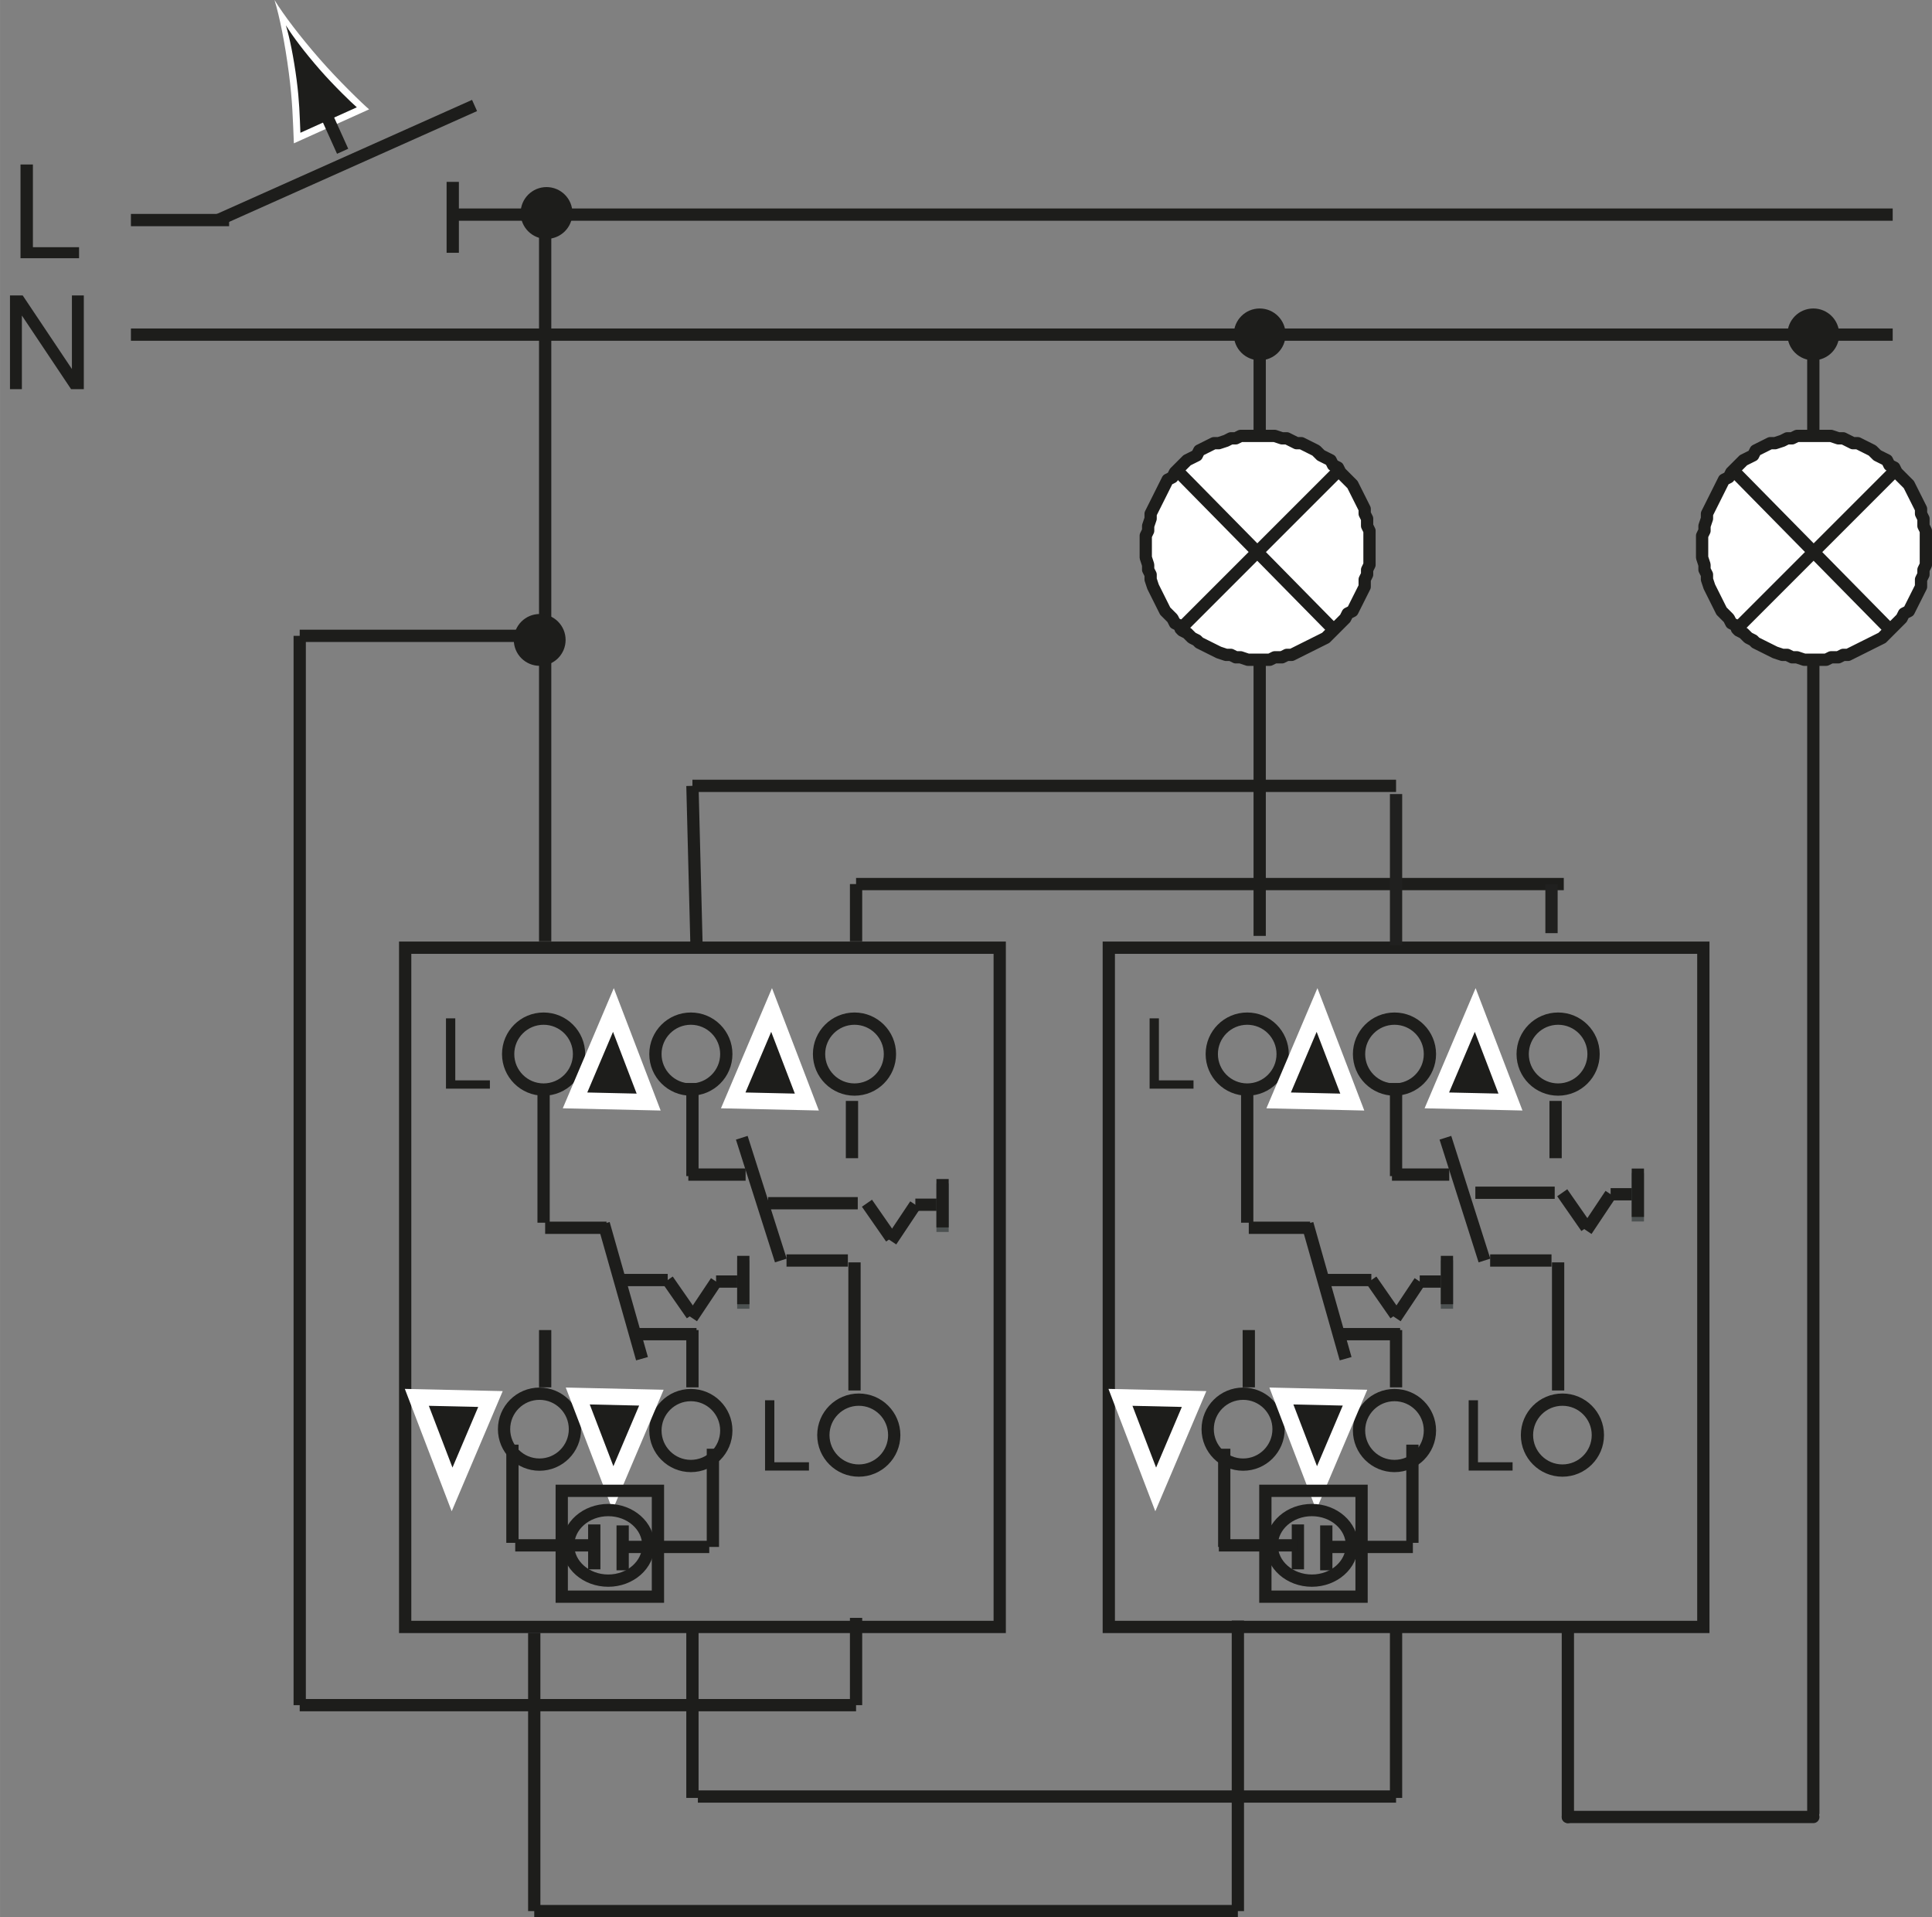 <?xml version="1.0" encoding="UTF-8"?>
<svg id="a" data-name="Ebene 1" xmlns="http://www.w3.org/2000/svg" width="41.652mm" height="41.324mm" viewBox="0 0 118.067 117.139">
  <rect x="0" y="0" width="118.067" height="117.139" fill="#808080" stroke="none"/>
  <g>
    <line x1="8" y1="13.445" x2="14" y2="13.445" fill="none" stroke="#1d1d1b" stroke-width=".75"/>
    <line x1="28" y1="13.112" x2="115.666" y2="13.112" fill="none" stroke="#1d1d1b" stroke-width=".75"/>
    <line x1="27.667" y1="11.112" x2="27.667" y2="15.445" fill="none" stroke="#1d1d1b" stroke-width=".75"/>
    <line x1="8" y1="20.445" x2="115.666" y2="20.445" fill="none" stroke="#1d1d1b" stroke-width=".75"/>
    <path d="m1.252,15.778v-5.727h.758v5.051h2.82v.676H1.252Z" fill="#1d1d1b"/>
    <path d="m.609,23.778v-5.727h.777l3.008,4.496v-4.496h.727v5.727h-.777l-3.008-4.5v4.5h-.727Z" fill="#1d1d1b"/>
    <rect x="24.76" y="57.902" width="36.334" height="41.5" fill="none" stroke="#1d1d1b" stroke-width=".75"/>
    <path d="m35.135,87.318c0,1.197-.971,2.167-2.166,2.167s-2.166-.97-2.166-2.167.969-2.166,2.166-2.166,2.166.97,2.166,2.166Z" fill="none" stroke="#1d1d1b" stroke-width=".75"/>
    <path d="m44.385,87.402c0,1.197-.971,2.167-2.166,2.167s-2.166-.97-2.166-2.167.969-2.166,2.166-2.166,2.166.97,2.166,2.166Z" fill="none" stroke="#1d1d1b" stroke-width=".75"/>
    <path d="m34.482,13.014c0,.598-.485,1.083-1.084,1.083s-1.083-.485-1.083-1.083.485-1.084,1.083-1.084,1.084.485,1.084,1.084Z" fill="#1d1d1b" stroke="#1d1d1b"/>
    <path d="m44.385,64.402c0,1.197-.971,2.167-2.166,2.167s-2.166-.97-2.166-2.167.969-2.166,2.166-2.166,2.166.97,2.166,2.166Z" fill="none" stroke="#1d1d1b" stroke-width=".75"/>
    <polygon points="29.973 85.477 27.627 91 27.627 91 25.473 85.375 29.973 85.477" fill="#1d1d1b" stroke="#fff"/>
    <line x1="33.315" y1="57.514" x2="33.315" y2="13.181" fill="none" stroke="#1d1d1b" stroke-width=".75"/>
    <path d="m35.385,64.402c0,1.197-.971,2.167-2.166,2.167s-2.166-.97-2.166-2.167.969-2.166,2.166-2.166,2.166.97,2.166,2.166Z" fill="none" stroke="#1d1d1b" stroke-width=".75"/>
    <path d="m54.385,64.402c0,1.197-.971,2.167-2.166,2.167s-2.166-.97-2.166-2.167.969-2.166,2.166-2.166,2.166.97,2.166,2.166Z" fill="none" stroke="#1d1d1b" stroke-width=".75"/>
    <path d="m54.648,87.681c0,1.197-.971,2.167-2.166,2.167s-2.166-.97-2.166-2.167.969-2.166,2.166-2.166,2.166.97,2.166,2.166Z" fill="none" stroke="#1d1d1b" stroke-width=".75"/>
    <line x1="32.648" y1="99.764" x2="32.648" y2="116.764" fill="none" stroke="#1d1d1b" stroke-width=".75"/>
    <path d="m27.254,66.514v-4.295h.568v3.788h2.115v.507h-2.684Z" fill="#1d1d1b"/>
    <path d="m78.065,20.431c0,.598-.485,1.083-1.084,1.083s-1.083-.485-1.083-1.083.485-1.084,1.083-1.084,1.084.485,1.084,1.084Z" fill="#1d1d1b" stroke="#1d1d1b"/>
    <polygon points="39.807 85.394 37.461 90.917 37.461 90.917 35.307 85.292 39.807 85.394" fill="#1d1d1b" stroke="#fff"/>
    <path d="m46.753,89.848v-4.295h.568v3.788h2.115v.507h-2.684Z" fill="#1d1d1b"/>
    <line x1="33.219" y1="74.705" x2="33.219" y2="66.878" fill="none" stroke="#1d1d1b" stroke-width=".75"/>
    <polygon points="35.14 67.232 37.486 61.709 37.486 61.709 39.64 67.334 35.14 67.232" fill="#1d1d1b" stroke="#fff"/>
    <polygon points="44.807 67.232 47.153 61.708 47.153 61.708 49.307 67.333 44.807 67.232" fill="#1d1d1b" stroke="#fff"/>
    <line x1="42.315" y1="99.264" x2="42.315" y2="109.848" fill="none" stroke="#1d1d1b" stroke-width=".75"/>
    <line x1="75.648" y1="99.014" x2="75.648" y2="116.764" fill="none" stroke="#1d1d1b" stroke-width=".75"/>
    <line x1="85.315" y1="99.514" x2="85.315" y2="109.848" fill="none" stroke="#1d1d1b" stroke-width=".75"/>
    <line x1="76.981" y1="57.181" x2="76.981" y2="20.181" fill="none" stroke="#1d1d1b" stroke-width=".75"/>
    <g>
      <polyline points="76.856 26.633 77.898 26.633 78.343 26.781 78.641 26.781 79.235 27.078 79.531 27.078 80.423 27.525 80.722 27.822 81.316 28.119 81.464 28.417 81.762 28.566 81.909 28.861 82.652 29.605 83.398 31.092 83.398 31.39 83.546 31.687 83.546 32.133 83.692 32.43 83.692 34.511 83.546 34.809 83.546 35.105 83.398 35.403 83.398 35.849 82.652 37.336 82.357 37.484 82.208 37.781 81.019 38.971 79.531 39.714 79.235 39.862 78.937 40.011 78.641 40.011 78.343 40.16 77.898 40.16 77.599 40.309 76.261 40.309 75.817 40.16 75.519 40.16 75.22 40.011 74.925 40.011 74.478 39.862 74.181 39.714 73.288 39.268 73.14 39.12 72.843 38.971 72.544 38.674 72.247 38.525 72.101 38.227 71.802 38.078 71.652 37.781 71.207 37.336 70.464 35.849 70.316 35.403 70.316 35.105 70.165 34.809 70.165 34.511 70.019 34.065 70.019 32.727 70.165 32.43 70.165 32.133 70.316 31.687 70.316 31.39 71.357 29.309 71.652 29.16 71.802 28.861 72.544 28.119 73.14 27.822 73.288 27.525 74.181 27.078 74.478 27.078 74.925 26.931 75.22 26.781 75.519 26.781 75.817 26.633 76.856 26.633" fill="#fff" stroke="#1d1d1b" stroke-linecap="round" stroke-linejoin="round" stroke-width=".75"/>
      <line x1="72.05" y1="28.867" x2="81.266" y2="38.231" fill="none" stroke="#1d1d1b" stroke-linecap="round" stroke-linejoin="round" stroke-width=".75"/>
      <line x1="81.657" y1="28.905" x2="72.144" y2="38.418" fill="none" stroke="#1d1d1b" stroke-linecap="round" stroke-linejoin="round" stroke-width=".75"/>
    </g>
    <line x1="33.315" y1="84.764" x2="33.315" y2="81.264" fill="none" stroke="#1d1d1b" stroke-width=".75"/>
    <line x1="42.315" y1="84.764" x2="42.315" y2="81.264" fill="none" stroke="#1d1d1b" stroke-width=".75"/>
    <line x1="42.565" y1="81.514" x2="38.815" y2="81.514" fill="none" stroke="#1d1d1b" stroke-width=".75"/>
    <line x1="37.065" y1="75.014" x2="33.315" y2="75.014" fill="none" stroke="#1d1d1b" stroke-width=".75"/>
    <line x1="36.896" y1="74.764" x2="39.233" y2="83.014" fill="none" stroke="#1d1d1b" stroke-width=".75"/>
    <line x1="45.565" y1="71.764" x2="42.065" y2="71.764" fill="none" stroke="#1d1d1b" stroke-width=".75"/>
    <line x1="42.315" y1="71.858" x2="42.315" y2="66.17" fill="none" stroke="#1d1d1b" stroke-width=".75"/>
    <line x1="52.219" y1="84.955" x2="52.219" y2="77.128" fill="none" stroke="#1d1d1b" stroke-width=".75"/>
    <line x1="51.815" y1="77.014" x2="48.065" y2="77.014" fill="none" stroke="#1d1d1b" stroke-width=".75"/>
    <line x1="45.331" y1="69.514" x2="47.717" y2="77.014" fill="none" stroke="#1d1d1b" stroke-width=".75"/>
    <line x1="52.065" y1="70.764" x2="52.065" y2="67.264" fill="none" stroke="#1d1d1b" stroke-width=".75"/>
    <rect x="67.76" y="57.902" width="36.334" height="41.5" fill="none" stroke="#1d1d1b" stroke-width=".75"/>
    <path d="m78.135,87.318c0,1.197-.971,2.167-2.166,2.167s-2.166-.97-2.166-2.167.969-2.166,2.166-2.166,2.166.97,2.166,2.166Z" fill="none" stroke="#1d1d1b" stroke-width=".75"/>
    <path d="m87.385,87.402c0,1.197-.971,2.167-2.166,2.167s-2.166-.97-2.166-2.167.969-2.166,2.166-2.166,2.166.97,2.166,2.166Z" fill="none" stroke="#1d1d1b" stroke-width=".75"/>
    <path d="m87.385,64.402c0,1.197-.971,2.167-2.166,2.167s-2.166-.97-2.166-2.167.969-2.166,2.166-2.166,2.166.97,2.166,2.166Z" fill="none" stroke="#1d1d1b" stroke-width=".75"/>
    <polygon points="72.973 85.477 70.627 91 70.627 91 68.473 85.375 72.973 85.477" fill="#1d1d1b" stroke="#fff"/>
    <path d="m78.385,64.402c0,1.197-.971,2.167-2.166,2.167s-2.166-.97-2.166-2.167.969-2.166,2.166-2.166,2.166.97,2.166,2.166Z" fill="none" stroke="#1d1d1b" stroke-width=".75"/>
    <path d="m97.385,64.402c0,1.197-.971,2.167-2.166,2.167s-2.166-.97-2.166-2.167.969-2.166,2.166-2.166,2.166.97,2.166,2.166Z" fill="none" stroke="#1d1d1b" stroke-width=".75"/>
    <path d="m97.648,87.681c0,1.197-.971,2.167-2.166,2.167s-2.166-.97-2.166-2.167.969-2.166,2.166-2.166,2.166.97,2.166,2.166Z" fill="none" stroke="#1d1d1b" stroke-width=".75"/>
    <path d="m70.254,66.514v-4.295h.568v3.788h2.115v.507h-2.684Z" fill="#1d1d1b"/>
    <polygon points="82.807 85.394 80.461 90.917 80.461 90.917 78.307 85.292 82.807 85.394" fill="#1d1d1b" stroke="#fff"/>
    <path d="m89.753,89.848v-4.295h.568v3.788h2.115v.507h-2.684Z" fill="#1d1d1b"/>
    <line x1="76.219" y1="74.705" x2="76.219" y2="66.878" fill="none" stroke="#1d1d1b" stroke-width=".75"/>
    <polygon points="78.14 67.232 80.486 61.709 80.486 61.709 82.64 67.334 78.14 67.232" fill="#1d1d1b" stroke="#fff"/>
    <polygon points="87.807 67.232 90.153 61.708 90.153 61.708 92.307 67.333 87.807 67.232" fill="#1d1d1b" stroke="#fff"/>
    <line x1="76.315" y1="84.764" x2="76.315" y2="81.264" fill="none" stroke="#1d1d1b" stroke-width=".75"/>
    <line x1="85.315" y1="84.764" x2="85.315" y2="81.264" fill="none" stroke="#1d1d1b" stroke-width=".75"/>
    <line x1="85.565" y1="81.514" x2="81.815" y2="81.514" fill="none" stroke="#1d1d1b" stroke-width=".75"/>
    <line x1="80.065" y1="75.014" x2="76.315" y2="75.014" fill="none" stroke="#1d1d1b" stroke-width=".75"/>
    <line x1="79.896" y1="74.764" x2="82.233" y2="83.014" fill="none" stroke="#1d1d1b" stroke-width=".75"/>
    <line x1="88.565" y1="71.764" x2="85.065" y2="71.764" fill="none" stroke="#1d1d1b" stroke-width=".75"/>
    <line x1="85.315" y1="71.858" x2="85.315" y2="66.17" fill="none" stroke="#1d1d1b" stroke-width=".75"/>
    <line x1="95.219" y1="84.955" x2="95.219" y2="77.128" fill="none" stroke="#1d1d1b" stroke-width=".75"/>
    <line x1="94.815" y1="77.014" x2="91.065" y2="77.014" fill="none" stroke="#1d1d1b" stroke-width=".75"/>
    <line x1="88.331" y1="69.514" x2="90.717" y2="77.014" fill="none" stroke="#1d1d1b" stroke-width=".75"/>
    <line x1="95.065" y1="70.764" x2="95.065" y2="67.264" fill="none" stroke="#1d1d1b" stroke-width=".75"/>
    <line x1="32.648" y1="116.764" x2="75.648" y2="116.764" fill="none" stroke="#1d1d1b" stroke-width=".75"/>
    <line x1="42.648" y1="109.764" x2="85.315" y2="109.764" fill="none" stroke="#1d1d1b" stroke-width=".75"/>
    <line x1="52.315" y1="57.514" x2="52.315" y2="54.014" fill="none" stroke="#1d1d1b" stroke-width=".75"/>
    <line x1="52.315" y1="54.014" x2="95.565" y2="54.014" fill="none" stroke="#1d1d1b" stroke-width=".75"/>
    <line x1="94.815" y1="54.014" x2="94.815" y2="57.014" fill="none" stroke="#20201f" stroke-width=".75"/>
    <line x1="42.565" y1="57.764" x2="42.315" y2="48.014" fill="none" stroke="#1d1d1b" stroke-width=".75"/>
    <line x1="42.315" y1="48.014" x2="85.315" y2="48.014" fill="none" stroke="#1d1d1b" stroke-width=".75"/>
    <line x1="85.315" y1="57.764" x2="85.315" y2="48.514" fill="none" stroke="#20201f" stroke-width=".75"/>
    <line x1="110.815" y1="20.514" x2="110.815" y2="110.764" fill="none" stroke="#1d1d1b" stroke-linecap="round" stroke-linejoin="round" stroke-width=".75"/>
    <line x1="110.815" y1="111.014" x2="95.815" y2="111.014" fill="none" stroke="#1d1d1b" stroke-linecap="round" stroke-linejoin="round" stroke-width=".75"/>
    <line x1="95.815" y1="111.014" x2="95.815" y2="99.514" fill="none" stroke="#1d1d1b" stroke-linecap="round" stroke-linejoin="round" stroke-width=".75"/>
    <g>
      <polyline points="110.856 26.633 111.898 26.633 112.343 26.781 112.641 26.781 113.235 27.078 113.531 27.078 114.423 27.525 114.722 27.822 115.316 28.119 115.464 28.417 115.762 28.566 115.909 28.861 116.652 29.605 117.398 31.092 117.398 31.39 117.546 31.687 117.546 32.133 117.692 32.43 117.692 34.511 117.546 34.809 117.546 35.105 117.398 35.403 117.398 35.849 116.652 37.336 116.357 37.484 116.208 37.781 115.019 38.971 113.531 39.714 113.235 39.862 112.937 40.011 112.641 40.011 112.343 40.16 111.898 40.16 111.599 40.309 110.261 40.309 109.817 40.16 109.519 40.16 109.22 40.011 108.925 40.011 108.478 39.862 108.181 39.714 107.288 39.268 107.14 39.12 106.843 38.971 106.544 38.674 106.247 38.525 106.101 38.227 105.802 38.078 105.652 37.781 105.207 37.336 104.464 35.849 104.316 35.403 104.316 35.105 104.165 34.809 104.165 34.511 104.019 34.065 104.019 32.727 104.165 32.43 104.165 32.133 104.316 31.687 104.316 31.39 105.357 29.309 105.652 29.16 105.802 28.861 106.544 28.119 107.14 27.822 107.288 27.525 108.181 27.078 108.478 27.078 108.925 26.931 109.22 26.781 109.519 26.781 109.817 26.633 110.856 26.633" fill="#fff" stroke="#1d1d1b" stroke-linecap="round" stroke-linejoin="round" stroke-width=".75"/>
      <line x1="106.05" y1="28.867" x2="115.266" y2="38.231" fill="none" stroke="#1d1d1b" stroke-linecap="round" stroke-linejoin="round" stroke-width=".75"/>
      <line x1="115.657" y1="28.905" x2="106.144" y2="38.418" fill="none" stroke="#1d1d1b" stroke-linecap="round" stroke-linejoin="round" stroke-width=".75"/>
    </g>
    <path d="m111.898,20.431c0,.598-.485,1.083-1.083,1.083s-1.084-.485-1.084-1.083.485-1.084,1.084-1.084,1.083.485,1.083,1.084Z" fill="#1d1d1b" stroke="#1d1d1b"/>
    <line x1="18.315" y1="38.848" x2="18.315" y2="104.181" fill="none" stroke="#1d1d1b" stroke-width=".75"/>
    <line x1="18.315" y1="104.181" x2="52.315" y2="104.181" fill="none" stroke="#1d1d1b" stroke-width=".75"/>
    <line x1="52.315" y1="104.181" x2="52.315" y2="98.848" fill="none" stroke="#1d1d1b" stroke-width=".75"/>
    <line x1="18.315" y1="38.848" x2="32.648" y2="38.848" fill="none" stroke="#1d1d1b" stroke-width=".75"/>
    <path d="m34.065,39.098c0,.598-.485,1.083-1.084,1.083s-1.083-.485-1.083-1.083.485-1.084,1.083-1.084,1.084.485,1.084,1.084Z" fill="#1d1d1b" stroke="#1d1d1b"/>
    <g>
      <rect x="34.328" y="91.085" width="5.879" height="6.468" fill="none" stroke="#1d1d1b" stroke-width=".75"/>
      <path d="m39.619,94.417c0,1.19-1.097,2.156-2.45,2.156s-2.45-.966-2.45-2.156,1.097-2.156,2.45-2.156,2.45.965,2.45,2.156Z" fill="none" stroke="#1d1d1b" stroke-width=".75"/>
      <line x1="36.316" y1="93.139" x2="36.316" y2="95.883" fill="none" stroke="#1d1d1b" stroke-width=".75"/>
      <line x1="38.051" y1="93.199" x2="38.051" y2="95.943" fill="none" stroke="#1d1d1b" stroke-width=".75"/>
      <line x1="36.337" y1="94.417" x2="31.486" y2="94.417" fill="none" stroke="#1d1d1b" stroke-width=".75"/>
      <line x1="43.343" y1="94.514" x2="38.065" y2="94.514" fill="none" stroke="#1d1d1b" stroke-width=".75"/>
    </g>
    <g>
      <rect x="77.328" y="91.085" width="5.879" height="6.468" fill="none" stroke="#1d1d1b" stroke-width=".75"/>
      <path d="m82.619,94.417c0,1.19-1.097,2.156-2.45,2.156s-2.45-.966-2.45-2.156,1.097-2.156,2.45-2.156,2.45.965,2.45,2.156Z" fill="none" stroke="#1d1d1b" stroke-width=".75"/>
      <line x1="79.316" y1="93.139" x2="79.316" y2="95.883" fill="none" stroke="#1d1d1b" stroke-width=".75"/>
      <line x1="81.051" y1="93.199" x2="81.051" y2="95.943" fill="none" stroke="#1d1d1b" stroke-width=".75"/>
      <line x1="79.337" y1="94.417" x2="74.486" y2="94.417" fill="none" stroke="#1d1d1b" stroke-width=".75"/>
      <line x1="86.343" y1="94.514" x2="81.065" y2="94.514" fill="none" stroke="#1d1d1b" stroke-width=".75"/>
    </g>
    <line x1="31.315" y1="88.264" x2="31.315" y2="94.264" fill="none" stroke="#1d1d1b" stroke-width=".75"/>
    <line x1="43.565" y1="88.514" x2="43.565" y2="94.514" fill="none" stroke="#1d1d1b" stroke-width=".75"/>
    <line x1="74.815" y1="88.514" x2="74.815" y2="94.514" fill="none" stroke="#1d1d1b" stroke-width=".75"/>
    <line x1="86.315" y1="88.264" x2="86.315" y2="94.264" fill="none" stroke="#1d1d1b" stroke-width=".75"/>
    <g>
      <line x1="81.033" y1="78.207" x2="83.805" y2="78.207" fill="none" stroke="#1d1d1b" stroke-width=".75"/>
      <line x1="83.805" y1="78.207" x2="85.283" y2="80.333" fill="none" stroke="#1d1d1b" stroke-width=".75"/>
      <line x1="85.283" y1="80.518" x2="86.762" y2="78.3" fill="none" stroke="#1d1d1b" stroke-width=".75"/>
      <line x1="86.762" y1="78.3" x2="88.24" y2="78.299" fill="none" stroke="#1d1d1b" stroke-width=".75"/>
      <line x1="88.425" y1="79.963" x2="88.425" y2="77.006" fill="none" stroke="#4c5151" stroke-width=".75"/>
      <line x1="88.425" y1="79.685" x2="88.425" y2="76.729" fill="none" stroke="#1d1d1b" stroke-width=".75"/>
    </g>
    <g>
      <line x1="38.032" y1="78.207" x2="40.804" y2="78.207" fill="none" stroke="#1d1d1b" stroke-width=".75"/>
      <line x1="40.804" y1="78.207" x2="42.282" y2="80.333" fill="none" stroke="#1d1d1b" stroke-width=".75"/>
      <line x1="42.282" y1="80.518" x2="43.761" y2="78.3" fill="none" stroke="#1d1d1b" stroke-width=".75"/>
      <line x1="43.761" y1="78.3" x2="45.239" y2="78.299" fill="none" stroke="#1d1d1b" stroke-width=".75"/>
      <line x1="45.424" y1="79.963" x2="45.424" y2="77.006" fill="none" stroke="#4c5151" stroke-width=".75"/>
      <line x1="45.424" y1="79.685" x2="45.424" y2="76.729" fill="none" stroke="#1d1d1b" stroke-width=".75"/>
    </g>
    <line x1="90.161" y1="72.874" x2="95.011" y2="72.874" fill="none" stroke="#1d1d1b" stroke-width=".75"/>
    <line x1="95.471" y1="72.874" x2="96.949" y2="74.999" fill="none" stroke="#1d1d1b" stroke-width=".75"/>
    <line x1="96.949" y1="75.184" x2="98.428" y2="72.967" fill="none" stroke="#1d1d1b" stroke-width=".75"/>
    <line x1="98.428" y1="72.967" x2="99.906" y2="72.966" fill="none" stroke="#1d1d1b" stroke-width=".75"/>
    <line x1="100.091" y1="74.63" x2="100.091" y2="71.672" fill="none" stroke="#4c5151" stroke-width=".75"/>
    <line x1="100.091" y1="74.352" x2="100.091" y2="71.396" fill="none" stroke="#1d1d1b" stroke-width=".75"/>
    <line x1="46.94" y1="73.514" x2="52.419" y2="73.514" fill="none" stroke="#1d1d1b" stroke-width=".75"/>
    <line x1="52.981" y1="73.514" x2="54.459" y2="75.64" fill="none" stroke="#1d1d1b" stroke-width=".75"/>
    <line x1="54.459" y1="75.824" x2="55.938" y2="73.607" fill="none" stroke="#1d1d1b" stroke-width=".75"/>
    <line x1="55.938" y1="73.607" x2="57.416" y2="73.606" fill="none" stroke="#1d1d1b" stroke-width=".75"/>
    <line x1="57.601" y1="75.27" x2="57.601" y2="72.312" fill="none" stroke="#4c5151" stroke-width=".75"/>
    <line x1="57.601" y1="74.992" x2="57.601" y2="72.036" fill="none" stroke="#1d1d1b" stroke-width=".75"/>
    <line x1="13.333" y1="13.445" x2="29" y2="6.445" fill="none" stroke="#1d1d1b" stroke-width=".75"/>
  </g>
  <g>
    <path d="m17.65,4.448c.225,1.712.248,2.881.308,4.309l4.598-2.075c-.401-.34-1.892-1.781-3.026-3.082-1.216-1.393-2.208-2.705-2.756-3.6.309,1.002.636,2.615.876,4.448Z" fill="#fff"/>
    <g>
      <line x1="20.938" y1="9.242" x2="19.556" y2="6.179" fill="none" stroke="#1d1d1b" stroke-width=".75"/>
      <path d="m18.127,4.88c.168,1.285.185,2.161.23,3.232l3.449-1.556c-.301-.255-1.419-1.335-2.27-2.311-.912-1.044-1.656-2.029-2.067-2.7.231.751.477,1.961.658,3.335Z" fill="#1d1d1b"/>
    </g>
  </g>
</svg>